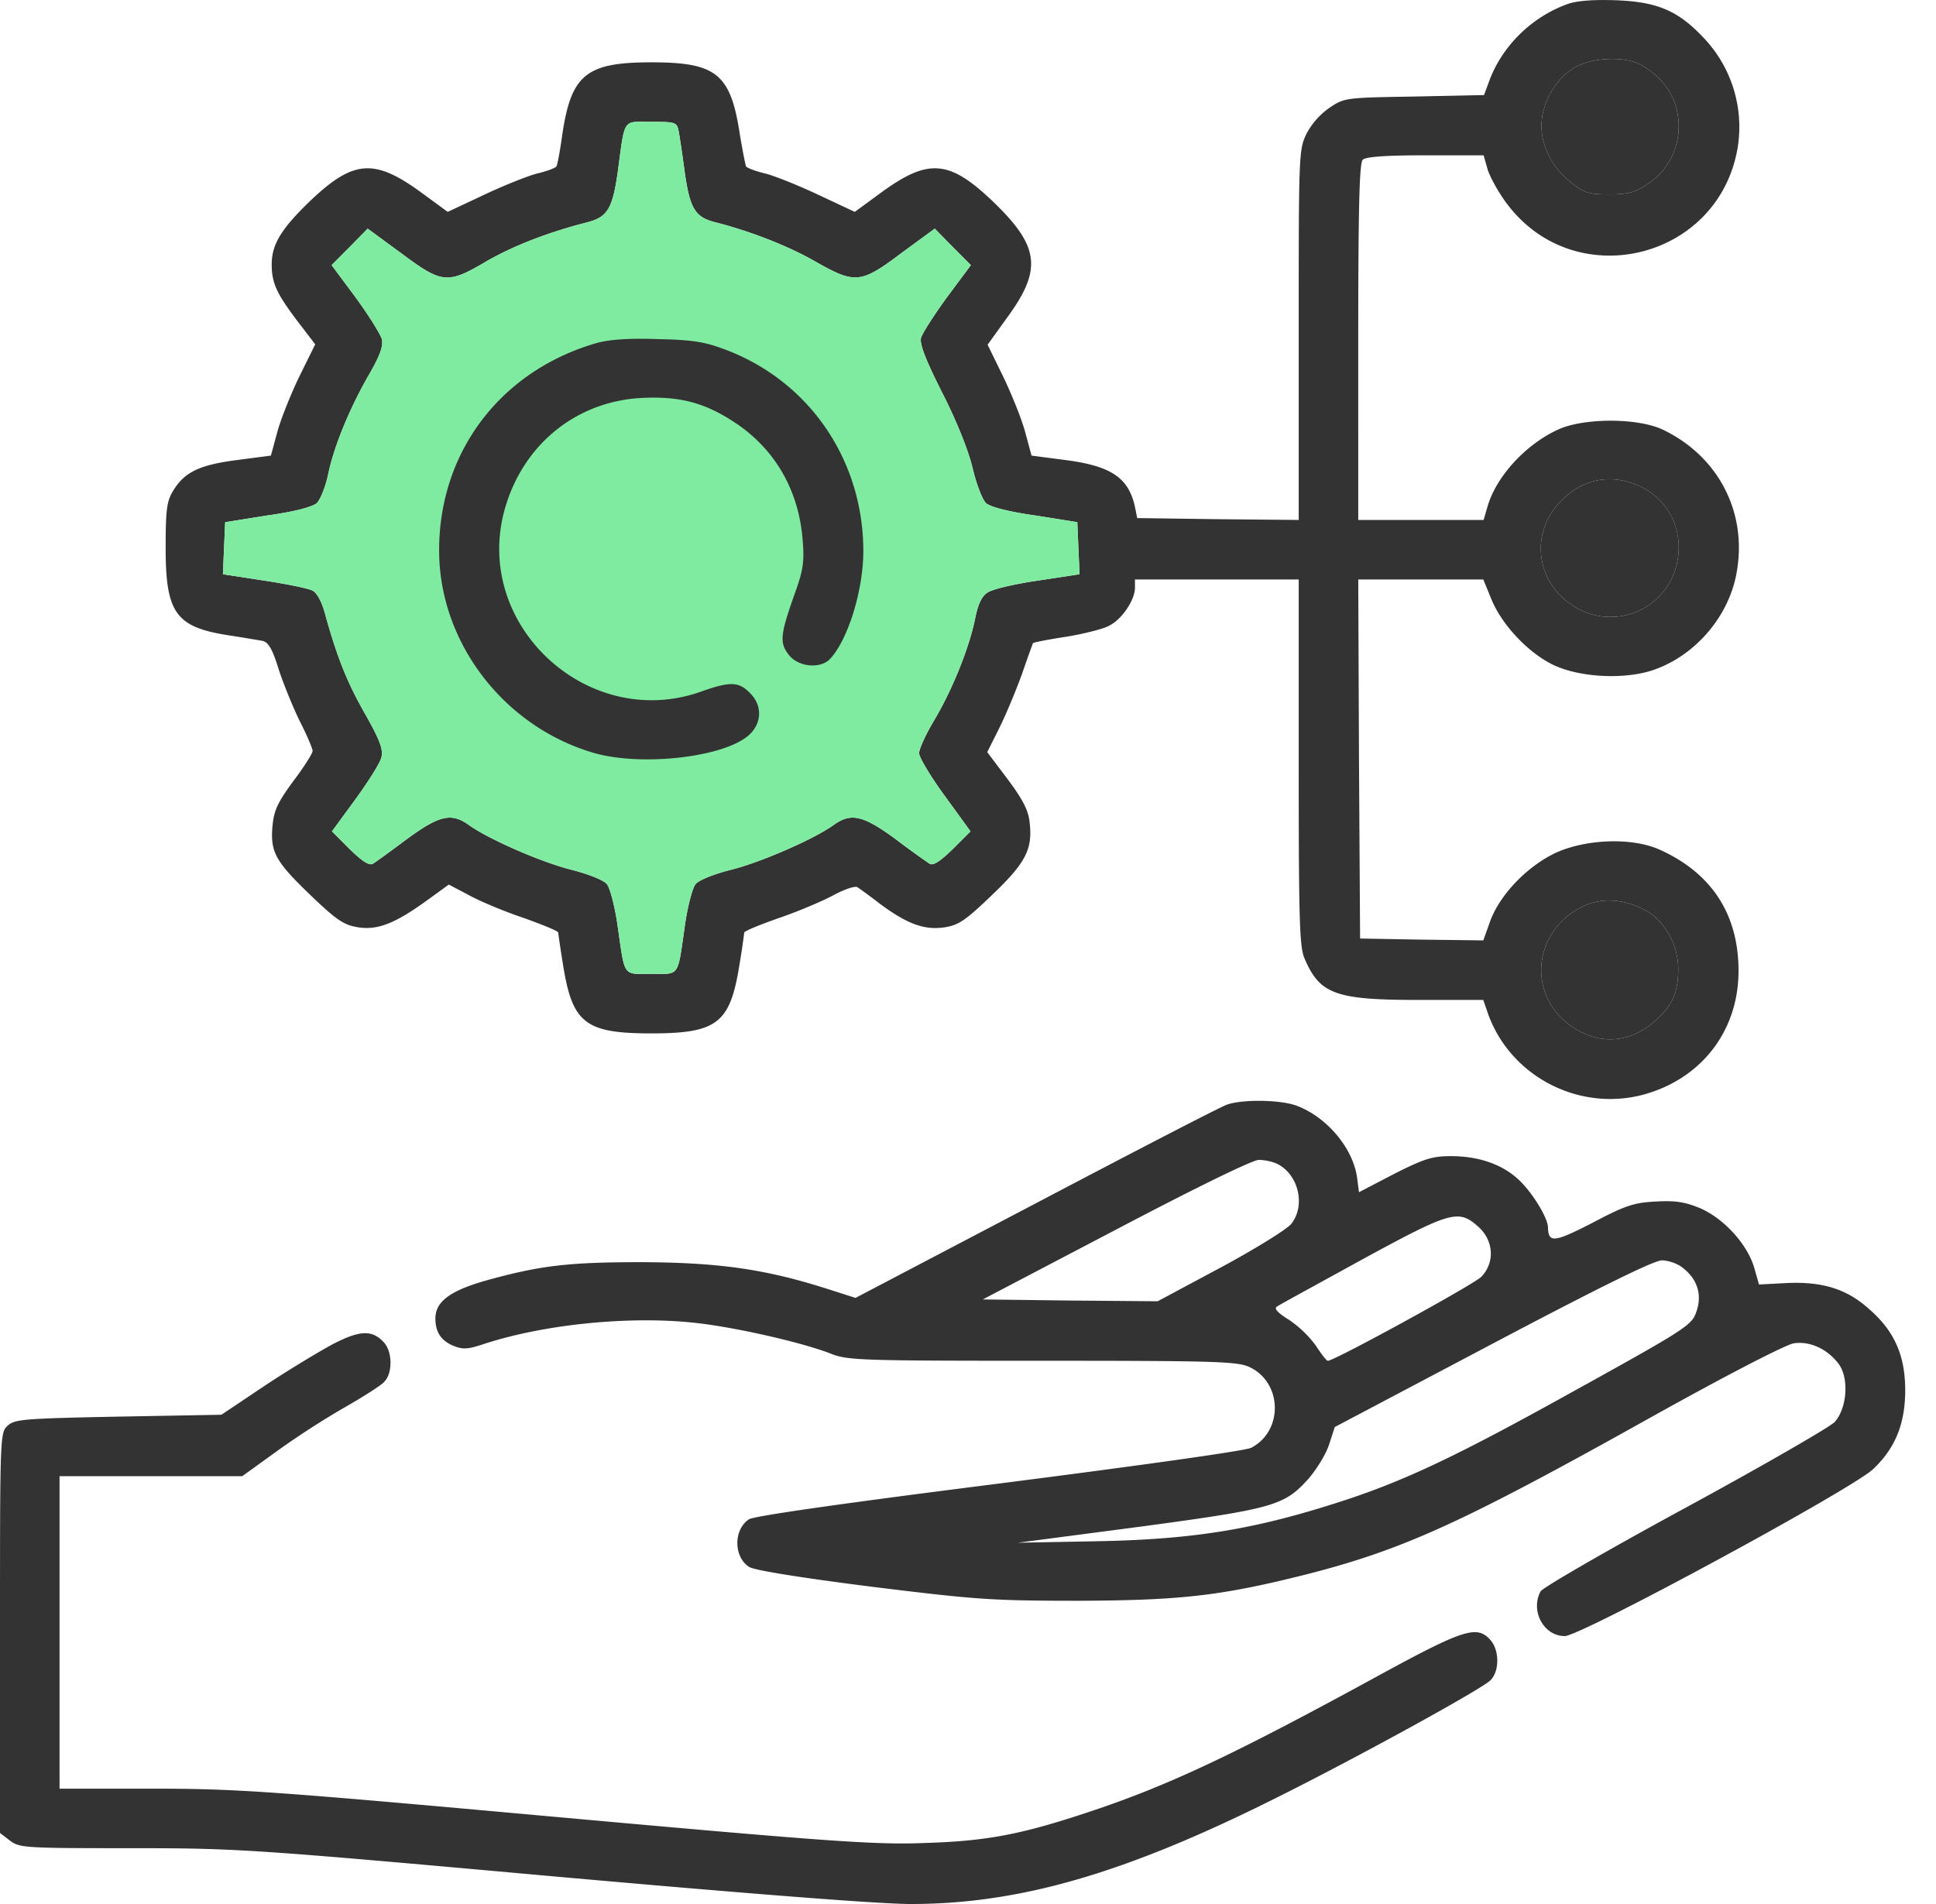 <svg width="61" height="60" fill="none" xmlns="http://www.w3.org/2000/svg"><path d="M49.338.147c-1.09.41-1.982 1.29-2.392 2.344l-.187.505-2.193.046c-2.157.036-2.204.036-2.673.352a2.331 2.331 0 00-.727.82c-.246.505-.246.646-.246 6.344v5.827l-2.544-.024-2.545-.035-.07-.351c-.2-.915-.739-1.29-2.193-1.478l-1.066-.14-.2-.739c-.105-.399-.422-1.184-.692-1.747l-.492-1.008.633-.88c1.102-1.512.997-2.239-.504-3.67-1.348-1.277-2.005-1.324-3.482-.246l-.832.61-1.126-.528c-.621-.293-1.372-.597-1.688-.68-.305-.07-.575-.175-.61-.222-.024-.047-.106-.47-.188-.95-.293-1.97-.727-2.333-2.802-2.333-2.052 0-2.52.387-2.802 2.274-.07.505-.152.962-.188 1.009-.035.047-.304.152-.61.222-.316.083-1.066.387-1.688.68l-1.125.528-.832-.61c-1.478-1.078-2.134-1.031-3.483.247-.926.89-1.23 1.383-1.23 2.016 0 .586.152.915.796 1.77l.575.751-.504 1.02c-.27.563-.586 1.348-.692 1.747l-.2.739-1.066.14c-1.196.153-1.665.387-2.017.973-.2.329-.234.598-.234 1.794 0 2.052.316 2.498 1.981 2.756.457.07.938.152 1.067.175.188.036.317.258.516.903.152.47.457 1.208.668 1.642.223.433.399.856.399.926 0 .07-.27.504-.61.95-.504.691-.61.926-.656 1.43-.07.82.105 1.114 1.242 2.204.798.762 1.02.903 1.466.973.621.094 1.172-.129 2.204-.88l.645-.468.645.34c.34.188 1.126.516 1.723.715.587.211 1.08.41 1.08.457 0 .036.07.528.163 1.09.293 1.771.704 2.088 2.767 2.088 2.064 0 2.474-.317 2.767-2.087a24.69 24.69 0 00.164-1.09c0-.048.493-.247 1.09-.458.587-.2 1.36-.527 1.713-.715.34-.188.691-.305.762-.258.07.047.398.281.715.528.856.633 1.395.832 2.028.738.446-.07.657-.21 1.5-1.02 1.068-1.02 1.279-1.442 1.185-2.274-.035-.387-.211-.727-.692-1.372l-.645-.856.376-.75c.21-.422.527-1.184.715-1.7.176-.516.34-.962.351-.985.024-.024.493-.117 1.044-.2.563-.093 1.172-.246 1.36-.351.399-.2.809-.81.809-1.196v-.258h5.159v5.745c0 4.912.023 5.815.176 6.179.48 1.137.961 1.325 3.576 1.325h2.063l.153.445c.703 1.946 2.813 3.06 4.83 2.556 1.864-.48 3.06-2.005 3.06-3.916 0-1.782-.844-3.072-2.462-3.81-.868-.4-2.31-.352-3.283.082-.903.422-1.782 1.325-2.087 2.18l-.21.587-1.947-.024-1.935-.035-.035-5.663-.023-5.651h3.94l.269.656c.34.798 1.16 1.665 1.946 2.04.868.41 2.345.47 3.248.118 1.301-.493 2.321-1.735 2.532-3.107.305-1.853-.598-3.576-2.298-4.409-.785-.398-2.52-.398-3.341-.023-1.02.469-1.935 1.466-2.216 2.403l-.13.446h-3.95V10.78c0-4.198.035-5.64.14-5.745.094-.094.704-.141 1.97-.141h1.84l.13.457c.082.246.34.715.586 1.044 2.146 2.907 6.718 1.794 7.293-1.77a4.072 4.072 0 00-1.102-3.46C52.855.323 52.199.054 50.886.007c-.763-.024-1.255.023-1.548.14zm2.216 1.829c.176.058.504.281.703.48.974.938.81 2.591-.34 3.342-.398.27-.621.328-1.219.328-.633 0-.785-.047-1.184-.363-.645-.505-.997-1.255-.938-1.947.059-.703.516-1.418 1.102-1.723.492-.258 1.36-.317 1.876-.117zm-30.167 2.18c.035.188.117.75.187 1.267.164 1.16.329 1.418.962 1.582 1.114.282 2.31.75 3.165 1.243 1.243.704 1.42.692 2.697-.27l1.055-.773.563.574.575.575-.75 1.008c-.411.563-.786 1.149-.822 1.29-.046.199.153.703.68 1.747.458.902.821 1.817.95 2.368.117.492.305.985.422 1.09.13.118.715.27 1.548.387l1.325.211.035.821.035.82-1.313.2c-.727.106-1.43.27-1.583.375-.188.117-.305.375-.398.844-.188.915-.716 2.228-1.29 3.19-.258.433-.47.89-.47 1.031 0 .13.364.739.81 1.348l.809 1.114-.563.563c-.387.375-.61.528-.727.457a29.258 29.258 0 01-1.067-.773c-1.02-.75-1.407-.845-1.958-.446-.621.446-2.286 1.173-3.224 1.407-.551.14-1.02.328-1.126.457-.093.117-.246.692-.328 1.255-.246 1.712-.152 1.57-1.067 1.57-.914 0-.82.142-1.067-1.57-.082-.563-.234-1.137-.328-1.255-.105-.129-.575-.316-1.126-.457-.938-.234-2.602-.961-3.224-1.407-.55-.399-.938-.305-1.958.446-.504.375-.985.727-1.067.773-.117.07-.34-.082-.727-.457l-.562-.563.738-1.008c.41-.563.786-1.16.82-1.325.06-.246-.046-.54-.503-1.348-.575-1.008-.88-1.77-1.255-3.107-.105-.422-.27-.727-.41-.797-.129-.07-.82-.211-1.524-.317l-1.302-.2.035-.82.036-.82 1.325-.212c.855-.117 1.418-.27 1.559-.387.117-.117.27-.504.352-.867.176-.891.68-2.11 1.278-3.154.375-.645.469-.926.422-1.15-.047-.163-.422-.761-.833-1.324l-.75-1.008.574-.575.563-.574 1.055.774c1.29.96 1.454.984 2.685.257.833-.48 1.935-.914 3.178-1.23.633-.165.797-.423.961-1.583.235-1.736.14-1.583 1.055-1.583.786 0 .81.011.868.316zm30.272 11.162c.95.434 1.43 1.466 1.161 2.51a2.144 2.144 0 01-3.248 1.265c-1.172-.738-1.371-2.274-.422-3.27.704-.74 1.595-.915 2.51-.505zm.094 13.319c.669.317 1.126 1.102 1.126 1.9 0 .75-.188 1.16-.75 1.653-.81.703-1.794.75-2.662.117-1.372-.997-1.15-3.002.422-3.752.551-.258 1.208-.235 1.864.082z" fill="#333"/><path d="M21.387 4.156c.035.188.117.75.187 1.267.164 1.16.329 1.418.962 1.582 1.114.282 2.31.75 3.165 1.243 1.243.704 1.42.692 2.697-.27l1.055-.773.563.574.575.575-.75 1.008c-.411.563-.786 1.149-.822 1.29-.046.199.153.703.68 1.747.458.902.821 1.817.95 2.368.117.492.305.985.422 1.09.13.118.715.27 1.548.387l1.325.211.035.821.035.82-1.313.2c-.727.106-1.43.27-1.583.375-.188.117-.305.375-.398.844-.188.915-.716 2.228-1.29 3.19-.258.433-.47.89-.47 1.031 0 .13.364.739.81 1.348l.809 1.114-.563.563c-.387.375-.61.528-.727.457a29.258 29.258 0 01-1.067-.773c-1.02-.75-1.407-.845-1.958-.446-.621.446-2.286 1.173-3.224 1.407-.551.14-1.02.328-1.126.457-.093.117-.246.692-.328 1.255-.246 1.712-.152 1.57-1.067 1.57-.914 0-.82.142-1.067-1.57-.082-.563-.234-1.137-.328-1.255-.105-.129-.575-.316-1.126-.457-.938-.234-2.602-.961-3.224-1.407-.55-.399-.938-.305-1.958.446-.504.375-.985.727-1.067.773-.117.07-.34-.082-.727-.457l-.562-.563.738-1.008c.41-.563.786-1.16.82-1.325.06-.246-.046-.54-.503-1.348-.575-1.008-.88-1.77-1.255-3.107-.105-.422-.27-.727-.41-.797-.129-.07-.82-.211-1.524-.317l-1.302-.2.035-.82.036-.82 1.325-.212c.855-.117 1.418-.27 1.559-.387.117-.117.27-.504.352-.867.176-.891.68-2.11 1.278-3.154.375-.645.469-.926.422-1.15-.047-.163-.422-.761-.833-1.324l-.75-1.008.574-.575.563-.574 1.055.774c1.29.96 1.454.984 2.685.257.833-.48 1.935-.914 3.178-1.23.633-.165.797-.423.961-1.583.235-1.736.14-1.583 1.055-1.583.786 0 .81.011.868.316z" fill="#7FEBA1"/><path d="M51.554 1.976c.176.058.504.281.703.48.974.938.81 2.591-.34 3.342-.398.27-.621.328-1.219.328-.633 0-.785-.047-1.184-.363-.645-.505-.997-1.255-.938-1.947.059-.703.516-1.418 1.102-1.723.492-.258 1.36-.317 1.876-.117zm.106 13.342c.95.434 1.43 1.466 1.16 2.51a2.144 2.144 0 01-3.248 1.265c-1.172-.738-1.371-2.274-.422-3.27.704-.74 1.595-.915 2.51-.505zm.093 13.319c.669.317 1.126 1.102 1.126 1.9 0 .75-.188 1.16-.75 1.653-.81.703-1.794.75-2.662.117-1.372-.997-1.15-3.002.422-3.752.551-.258 1.208-.235 1.864.082zM18.819 10.804c-3.037.868-4.995 3.435-4.983 6.566.012 2.872 2.028 5.522 4.866 6.354 1.536.446 4.209.13 4.936-.598.375-.375.375-.914-.012-1.29-.352-.363-.633-.363-1.524-.046-3.53 1.266-7.152-2.028-6.226-5.64.54-2.086 2.24-3.505 4.35-3.61 1.196-.06 1.993.152 2.943.785 1.266.844 2.005 2.145 2.122 3.705.058.691.011.961-.258 1.7-.446 1.266-.48 1.524-.176 1.91.305.388 1.02.447 1.313.107.563-.622 1.032-2.17 1.032-3.377 0-2.85-1.677-5.323-4.291-6.331-.669-.258-1.044-.329-2.158-.352-.926-.035-1.535.012-1.934.117zm19.826 24.012c-.2.07-2.896 1.465-6.015 3.107L26.956 40.9l-.915-.293c-1.958-.622-3.412-.821-5.815-.833-2.345 0-3.224.106-4.983.598-1.079.317-1.524.657-1.524 1.173 0 .434.176.703.574.867.293.118.446.106.915-.047 1.946-.645 4.713-.914 6.788-.668 1.29.152 3.318.621 4.186.962.527.21.961.222 6.683.222 5.592 0 6.155.024 6.53.211 1.02.504 1.032 2.017.024 2.533-.188.094-3.447.55-7.938 1.125-4.912.622-7.714 1.02-7.879 1.126-.492.316-.492 1.184 0 1.5.153.106 1.619.34 3.834.622 3.33.41 3.787.446 6.566.446 3.283-.012 4.537-.165 7.304-.868 2.967-.774 4.82-1.618 10.752-4.936 2.356-1.313 4.22-2.275 4.467-2.31.492-.07 1.032.164 1.395.633.352.446.281 1.419-.117 1.853-.164.164-2.275 1.383-4.713 2.708-2.44 1.325-4.49 2.51-4.55 2.626-.328.622.106 1.407.763 1.407.504 0 9.04-4.62 9.72-5.264.69-.656 1.007-1.419 1.007-2.485 0-1.09-.34-1.865-1.137-2.556-.703-.634-1.465-.868-2.58-.821l-.89.047-.153-.54c-.223-.738-.95-1.535-1.7-1.864-.492-.2-.774-.246-1.407-.21-.68.034-.961.128-1.981.667-1.208.622-1.395.645-1.407.153 0-.293-.469-1.067-.891-1.477-.516-.505-1.278-.774-2.17-.774-.585 0-.843.082-1.793.563l-1.102.574-.059-.457c-.129-.938-.961-1.923-1.922-2.275-.528-.187-1.712-.199-2.193-.023zm1.606 1.864c.669.34.891 1.313.434 1.888-.129.164-1.126.785-2.216 1.371l-1.993 1.067-2.755-.023-2.755-.035 4.185-2.193c2.52-1.325 4.315-2.204 4.514-2.204.188 0 .446.059.586.129zm6.32 1.97c.492.434.54 1.125.105 1.583-.223.234-4.63 2.65-4.842 2.65-.035 0-.2-.212-.375-.481a3.477 3.477 0 00-.844-.81c-.376-.234-.481-.363-.376-.422.083-.058 1.29-.715 2.674-1.477 2.802-1.524 3.036-1.594 3.658-1.043zm6.448 1.301c.457.352.61.833.446 1.337-.153.48-.176.504-4.397 2.837-3.119 1.724-4.725 2.486-6.495 3.084-2.885.961-4.843 1.301-8.043 1.36l-2.462.046 3.845-.504c4.268-.574 4.561-.668 5.335-1.535.246-.294.54-.763.633-1.067l.176-.54 4.971-2.626c3.377-1.782 5.088-2.626 5.335-2.626.199 0 .504.105.656.234z" fill="#333"/><path d="M10.47 42.366c-.434.235-1.407.821-2.146 1.313l-1.348.903-3.236.059c-2.978.059-3.271.082-3.494.281-.246.223-.246.27-.246 6.53v6.309l.305.234c.305.235.445.246 3.787.246 3.365 0 3.763.024 13.26.88 6.156.55 10.365.879 11.338.879 3.435 0 6.765-.961 11.537-3.353 2.497-1.243 6.425-3.4 6.73-3.693.293-.282.293-.95 0-1.278-.434-.481-.845-.34-3.8 1.278-4.408 2.403-6.424 3.341-8.863 4.15-2.11.703-3.212.915-5.159.973-1.547.059-2.907-.035-11.607-.82-9.063-.821-10.083-.892-12.756-.892H1.876v-9.848h5.757l1.137-.82a26.67 26.67 0 012.134-1.373c.55-.316 1.09-.656 1.196-.773.27-.258.27-.927.011-1.232-.375-.422-.762-.41-1.641.047z" fill="#333"/></svg>